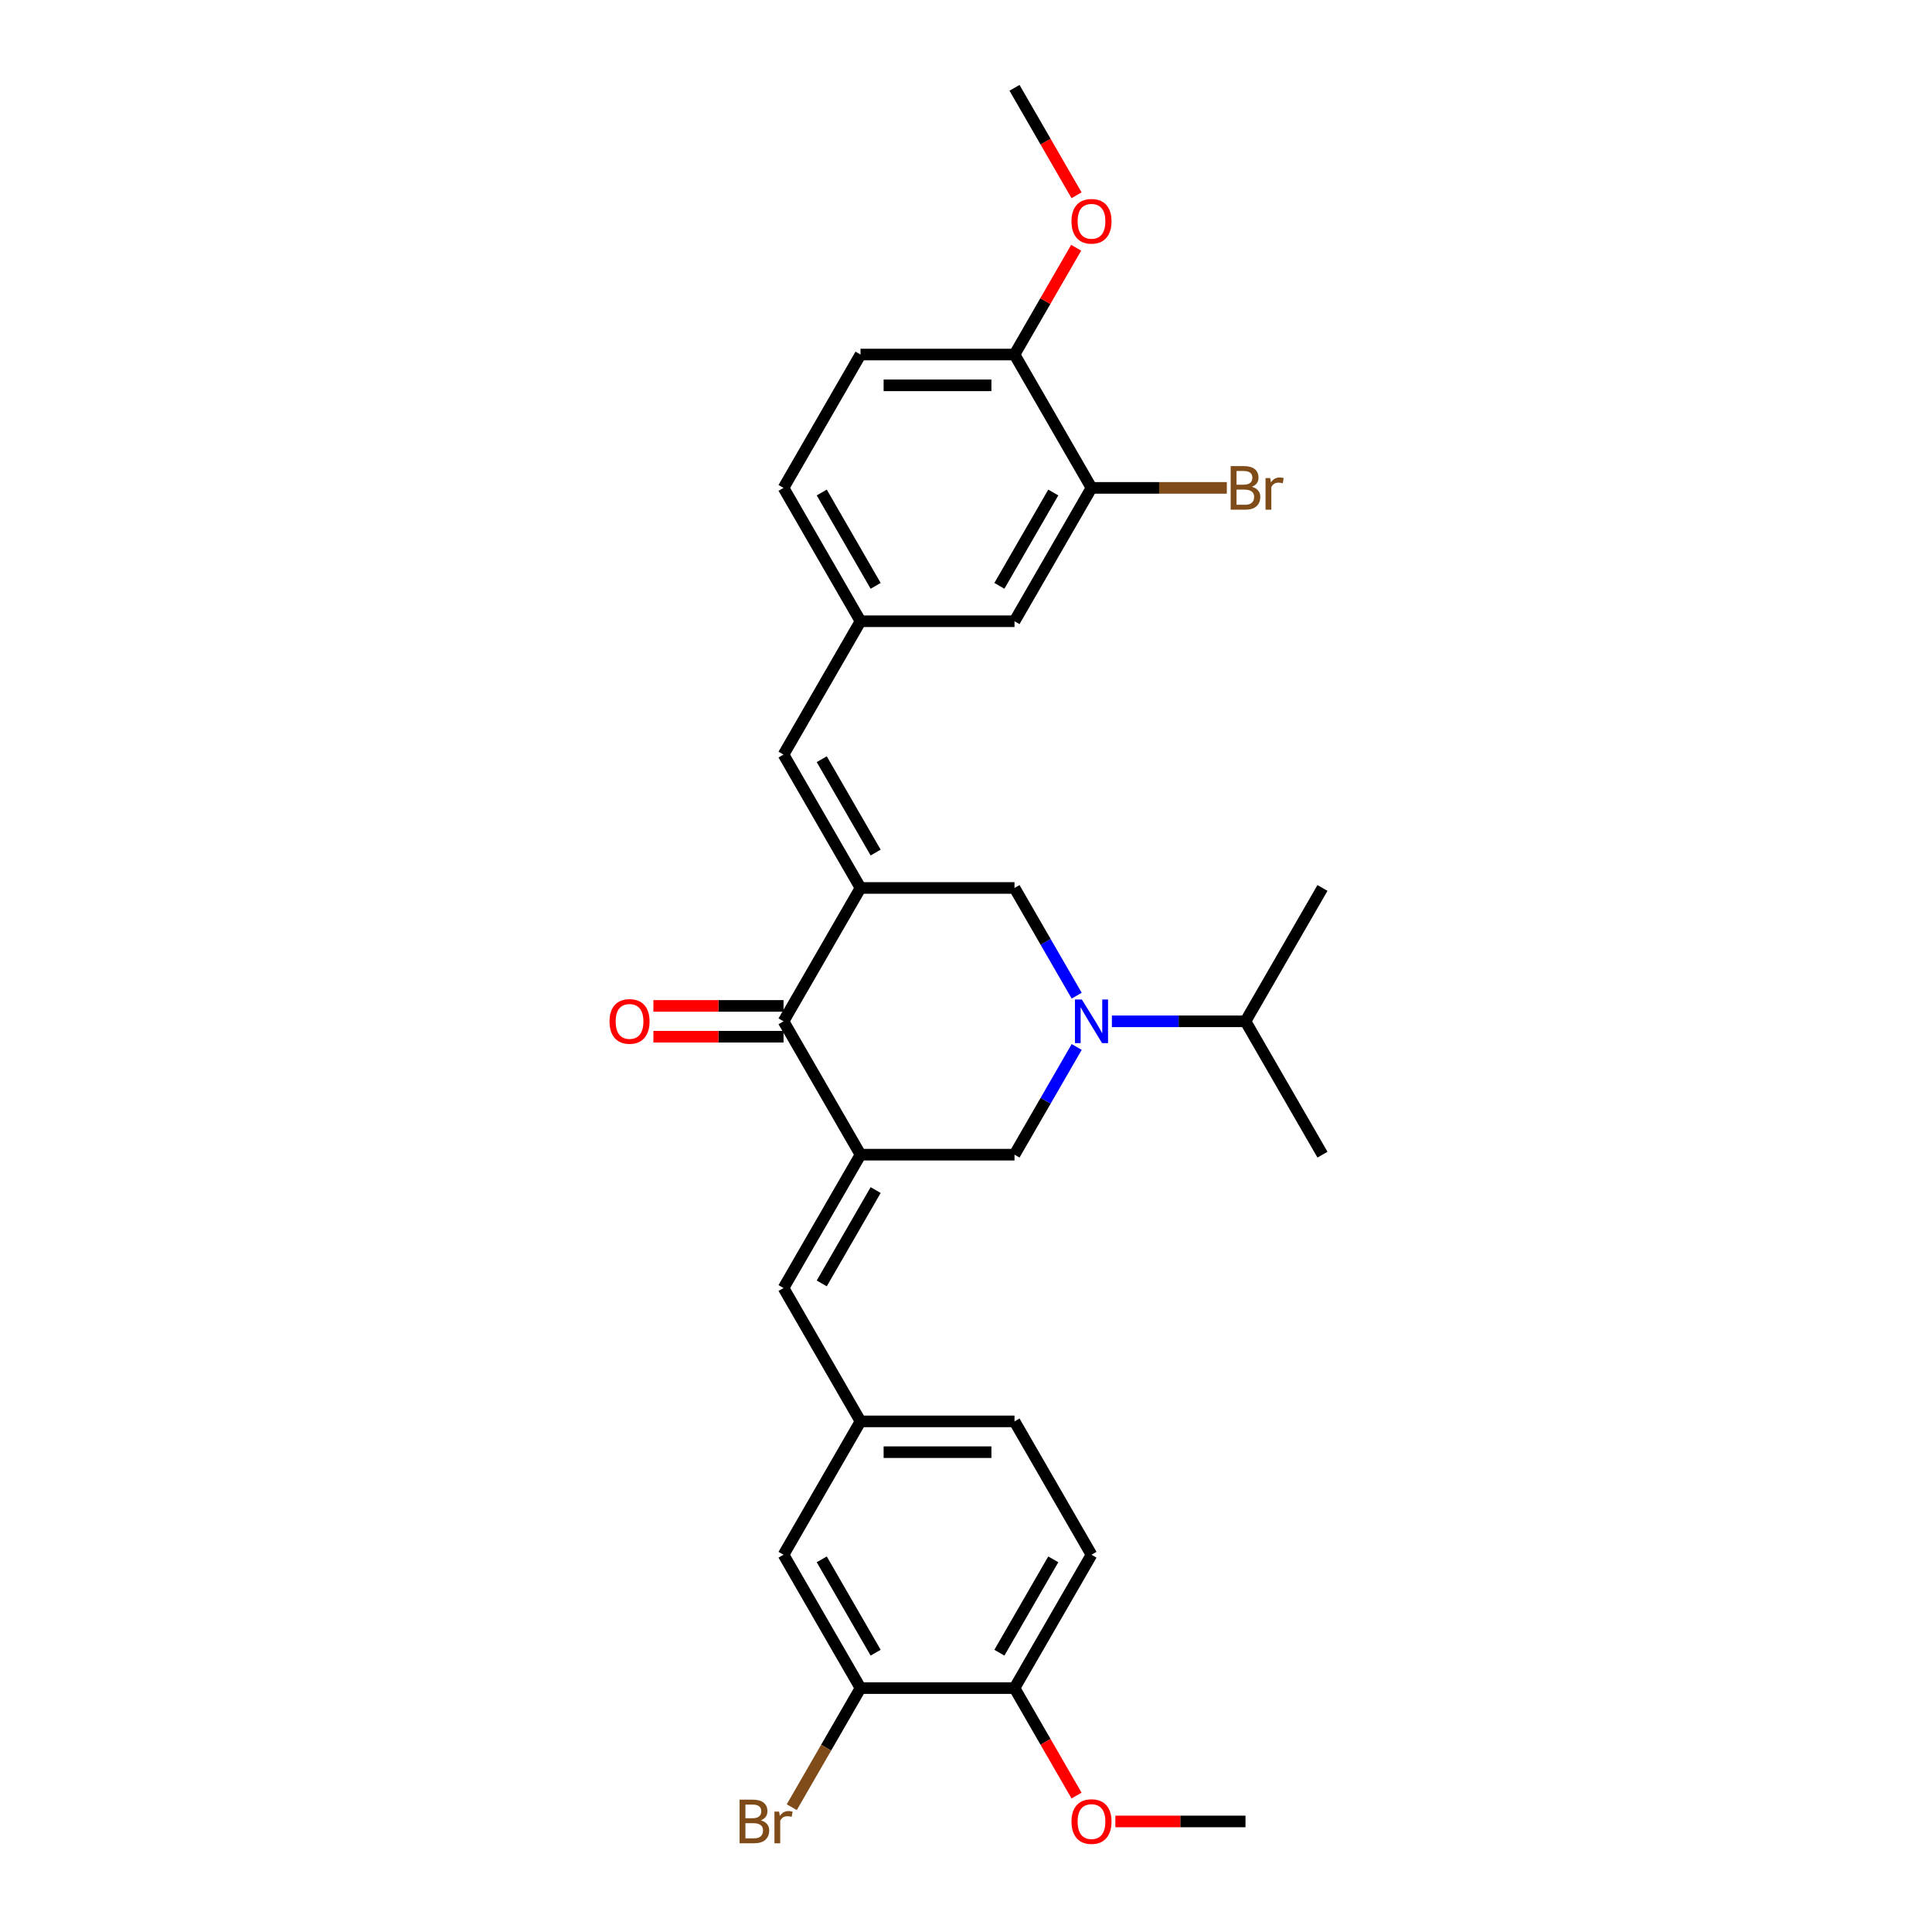 <?xml version='1.0' encoding='iso-8859-1'?>
<svg version='1.1' baseProfile='full'
              xmlns='http://www.w3.org/2000/svg'
                      xmlns:rdkit='http://www.rdkit.org/xml'
                      xmlns:xlink='http://www.w3.org/1999/xlink'
                  xml:space='preserve'
width='1000px' height='1000px' viewBox='0 0 1000 1000'>
<!-- END OF HEADER -->
<rect style='opacity:1.0;fill:#FFFFFF;stroke:none' width='1000' height='1000' x='0' y='0'> </rect>
<path class='bond-2' d='M 445.403,597.656 L 405.552,528.63' style='fill:none;fill-rule:evenodd;stroke:#000000;stroke-width:6px;stroke-linecap:butt;stroke-linejoin:miter;stroke-opacity:1' />
<path class='bond-3' d='M 445.403,597.656 L 525.107,597.656' style='fill:none;fill-rule:evenodd;stroke:#000000;stroke-width:6px;stroke-linecap:butt;stroke-linejoin:miter;stroke-opacity:1' />
<path class='bond-5' d='M 445.403,597.656 L 405.552,666.681' style='fill:none;fill-rule:evenodd;stroke:#000000;stroke-width:6px;stroke-linecap:butt;stroke-linejoin:miter;stroke-opacity:1' />
<path class='bond-5' d='M 453.23,615.98 L 425.334,664.297' style='fill:none;fill-rule:evenodd;stroke:#000000;stroke-width:6px;stroke-linecap:butt;stroke-linejoin:miter;stroke-opacity:1' />
<path class='bond-0' d='M 445.403,459.605 L 405.552,528.63' style='fill:none;fill-rule:evenodd;stroke:#000000;stroke-width:6px;stroke-linecap:butt;stroke-linejoin:miter;stroke-opacity:1' />
<path class='bond-6' d='M 445.403,459.605 L 405.552,390.58' style='fill:none;fill-rule:evenodd;stroke:#000000;stroke-width:6px;stroke-linecap:butt;stroke-linejoin:miter;stroke-opacity:1' />
<path class='bond-6' d='M 453.23,441.281 L 425.334,392.964' style='fill:none;fill-rule:evenodd;stroke:#000000;stroke-width:6px;stroke-linecap:butt;stroke-linejoin:miter;stroke-opacity:1' />
<path class='bond-29' d='M 445.403,459.605 L 525.107,459.605' style='fill:none;fill-rule:evenodd;stroke:#000000;stroke-width:6px;stroke-linecap:butt;stroke-linejoin:miter;stroke-opacity:1' />
<path class='bond-1' d='M 557.292,541.909 L 541.199,569.782' style='fill:none;fill-rule:evenodd;stroke:#0000FF;stroke-width:6px;stroke-linecap:butt;stroke-linejoin:miter;stroke-opacity:1' />
<path class='bond-1' d='M 541.199,569.782 L 525.107,597.656' style='fill:none;fill-rule:evenodd;stroke:#000000;stroke-width:6px;stroke-linecap:butt;stroke-linejoin:miter;stroke-opacity:1' />
<path class='bond-4' d='M 557.292,515.352 L 541.199,487.479' style='fill:none;fill-rule:evenodd;stroke:#0000FF;stroke-width:6px;stroke-linecap:butt;stroke-linejoin:miter;stroke-opacity:1' />
<path class='bond-4' d='M 541.199,487.479 L 525.107,459.605' style='fill:none;fill-rule:evenodd;stroke:#000000;stroke-width:6px;stroke-linecap:butt;stroke-linejoin:miter;stroke-opacity:1' />
<path class='bond-16' d='M 575.511,528.63 L 610.086,528.63' style='fill:none;fill-rule:evenodd;stroke:#0000FF;stroke-width:6px;stroke-linecap:butt;stroke-linejoin:miter;stroke-opacity:1' />
<path class='bond-16' d='M 610.086,528.63 L 644.662,528.63' style='fill:none;fill-rule:evenodd;stroke:#000000;stroke-width:6px;stroke-linecap:butt;stroke-linejoin:miter;stroke-opacity:1' />
<path class='bond-13' d='M 405.552,520.66 L 371.877,520.66' style='fill:none;fill-rule:evenodd;stroke:#000000;stroke-width:6px;stroke-linecap:butt;stroke-linejoin:miter;stroke-opacity:1' />
<path class='bond-13' d='M 371.877,520.66 L 338.202,520.66' style='fill:none;fill-rule:evenodd;stroke:#FF0000;stroke-width:6px;stroke-linecap:butt;stroke-linejoin:miter;stroke-opacity:1' />
<path class='bond-13' d='M 405.552,536.601 L 371.877,536.601' style='fill:none;fill-rule:evenodd;stroke:#000000;stroke-width:6px;stroke-linecap:butt;stroke-linejoin:miter;stroke-opacity:1' />
<path class='bond-13' d='M 371.877,536.601 L 338.202,536.601' style='fill:none;fill-rule:evenodd;stroke:#FF0000;stroke-width:6px;stroke-linecap:butt;stroke-linejoin:miter;stroke-opacity:1' />
<path class='bond-9' d='M 405.552,666.681 L 445.403,735.706' style='fill:none;fill-rule:evenodd;stroke:#000000;stroke-width:6px;stroke-linecap:butt;stroke-linejoin:miter;stroke-opacity:1' />
<path class='bond-10' d='M 405.552,390.58 L 445.403,321.555' style='fill:none;fill-rule:evenodd;stroke:#000000;stroke-width:6px;stroke-linecap:butt;stroke-linejoin:miter;stroke-opacity:1' />
<path class='bond-7' d='M 445.403,873.756 L 405.552,804.731' style='fill:none;fill-rule:evenodd;stroke:#000000;stroke-width:6px;stroke-linecap:butt;stroke-linejoin:miter;stroke-opacity:1' />
<path class='bond-7' d='M 453.23,855.432 L 425.334,807.114' style='fill:none;fill-rule:evenodd;stroke:#000000;stroke-width:6px;stroke-linecap:butt;stroke-linejoin:miter;stroke-opacity:1' />
<path class='bond-19' d='M 445.403,873.756 L 427.608,904.578' style='fill:none;fill-rule:evenodd;stroke:#000000;stroke-width:6px;stroke-linecap:butt;stroke-linejoin:miter;stroke-opacity:1' />
<path class='bond-19' d='M 427.608,904.578 L 409.813,935.401' style='fill:none;fill-rule:evenodd;stroke:#7F4C19;stroke-width:6px;stroke-linecap:butt;stroke-linejoin:miter;stroke-opacity:1' />
<path class='bond-30' d='M 445.403,873.756 L 525.107,873.756' style='fill:none;fill-rule:evenodd;stroke:#000000;stroke-width:6px;stroke-linecap:butt;stroke-linejoin:miter;stroke-opacity:1' />
<path class='bond-8' d='M 564.958,252.53 L 525.107,321.555' style='fill:none;fill-rule:evenodd;stroke:#000000;stroke-width:6px;stroke-linecap:butt;stroke-linejoin:miter;stroke-opacity:1' />
<path class='bond-8' d='M 545.175,254.913 L 517.279,303.231' style='fill:none;fill-rule:evenodd;stroke:#000000;stroke-width:6px;stroke-linecap:butt;stroke-linejoin:miter;stroke-opacity:1' />
<path class='bond-20' d='M 564.958,252.53 L 599.98,252.53' style='fill:none;fill-rule:evenodd;stroke:#000000;stroke-width:6px;stroke-linecap:butt;stroke-linejoin:miter;stroke-opacity:1' />
<path class='bond-20' d='M 599.98,252.53 L 635.002,252.53' style='fill:none;fill-rule:evenodd;stroke:#7F4C19;stroke-width:6px;stroke-linecap:butt;stroke-linejoin:miter;stroke-opacity:1' />
<path class='bond-31' d='M 564.958,252.53 L 525.107,183.505' style='fill:none;fill-rule:evenodd;stroke:#000000;stroke-width:6px;stroke-linecap:butt;stroke-linejoin:miter;stroke-opacity:1' />
<path class='bond-11' d='M 445.403,735.706 L 405.552,804.731' style='fill:none;fill-rule:evenodd;stroke:#000000;stroke-width:6px;stroke-linecap:butt;stroke-linejoin:miter;stroke-opacity:1' />
<path class='bond-22' d='M 445.403,735.706 L 525.107,735.706' style='fill:none;fill-rule:evenodd;stroke:#000000;stroke-width:6px;stroke-linecap:butt;stroke-linejoin:miter;stroke-opacity:1' />
<path class='bond-22' d='M 457.359,751.647 L 513.151,751.647' style='fill:none;fill-rule:evenodd;stroke:#000000;stroke-width:6px;stroke-linecap:butt;stroke-linejoin:miter;stroke-opacity:1' />
<path class='bond-12' d='M 445.403,321.555 L 525.107,321.555' style='fill:none;fill-rule:evenodd;stroke:#000000;stroke-width:6px;stroke-linecap:butt;stroke-linejoin:miter;stroke-opacity:1' />
<path class='bond-21' d='M 445.403,321.555 L 405.552,252.53' style='fill:none;fill-rule:evenodd;stroke:#000000;stroke-width:6px;stroke-linecap:butt;stroke-linejoin:miter;stroke-opacity:1' />
<path class='bond-21' d='M 453.23,303.231 L 425.334,254.913' style='fill:none;fill-rule:evenodd;stroke:#000000;stroke-width:6px;stroke-linecap:butt;stroke-linejoin:miter;stroke-opacity:1' />
<path class='bond-14' d='M 525.107,873.756 L 564.958,804.731' style='fill:none;fill-rule:evenodd;stroke:#000000;stroke-width:6px;stroke-linecap:butt;stroke-linejoin:miter;stroke-opacity:1' />
<path class='bond-14' d='M 517.279,855.432 L 545.175,807.114' style='fill:none;fill-rule:evenodd;stroke:#000000;stroke-width:6px;stroke-linecap:butt;stroke-linejoin:miter;stroke-opacity:1' />
<path class='bond-23' d='M 525.107,873.756 L 541.162,901.566' style='fill:none;fill-rule:evenodd;stroke:#000000;stroke-width:6px;stroke-linecap:butt;stroke-linejoin:miter;stroke-opacity:1' />
<path class='bond-23' d='M 541.162,901.566 L 557.218,929.375' style='fill:none;fill-rule:evenodd;stroke:#FF0000;stroke-width:6px;stroke-linecap:butt;stroke-linejoin:miter;stroke-opacity:1' />
<path class='bond-15' d='M 525.107,183.505 L 445.403,183.505' style='fill:none;fill-rule:evenodd;stroke:#000000;stroke-width:6px;stroke-linecap:butt;stroke-linejoin:miter;stroke-opacity:1' />
<path class='bond-15' d='M 513.151,199.445 L 457.359,199.445' style='fill:none;fill-rule:evenodd;stroke:#000000;stroke-width:6px;stroke-linecap:butt;stroke-linejoin:miter;stroke-opacity:1' />
<path class='bond-24' d='M 525.107,183.505 L 541.061,155.871' style='fill:none;fill-rule:evenodd;stroke:#000000;stroke-width:6px;stroke-linecap:butt;stroke-linejoin:miter;stroke-opacity:1' />
<path class='bond-24' d='M 541.061,155.871 L 557.016,128.236' style='fill:none;fill-rule:evenodd;stroke:#FF0000;stroke-width:6px;stroke-linecap:butt;stroke-linejoin:miter;stroke-opacity:1' />
<path class='bond-25' d='M 644.662,528.63 L 684.513,597.656' style='fill:none;fill-rule:evenodd;stroke:#000000;stroke-width:6px;stroke-linecap:butt;stroke-linejoin:miter;stroke-opacity:1' />
<path class='bond-26' d='M 644.662,528.63 L 684.513,459.605' style='fill:none;fill-rule:evenodd;stroke:#000000;stroke-width:6px;stroke-linecap:butt;stroke-linejoin:miter;stroke-opacity:1' />
<path class='bond-17' d='M 564.958,804.731 L 525.107,735.706' style='fill:none;fill-rule:evenodd;stroke:#000000;stroke-width:6px;stroke-linecap:butt;stroke-linejoin:miter;stroke-opacity:1' />
<path class='bond-18' d='M 445.403,183.505 L 405.552,252.53' style='fill:none;fill-rule:evenodd;stroke:#000000;stroke-width:6px;stroke-linecap:butt;stroke-linejoin:miter;stroke-opacity:1' />
<path class='bond-27' d='M 577.312,942.781 L 610.987,942.781' style='fill:none;fill-rule:evenodd;stroke:#FF0000;stroke-width:6px;stroke-linecap:butt;stroke-linejoin:miter;stroke-opacity:1' />
<path class='bond-27' d='M 610.987,942.781 L 644.662,942.781' style='fill:none;fill-rule:evenodd;stroke:#000000;stroke-width:6px;stroke-linecap:butt;stroke-linejoin:miter;stroke-opacity:1' />
<path class='bond-28' d='M 557.218,101.074 L 541.162,73.264' style='fill:none;fill-rule:evenodd;stroke:#FF0000;stroke-width:6px;stroke-linecap:butt;stroke-linejoin:miter;stroke-opacity:1' />
<path class='bond-28' d='M 541.162,73.264 L 525.107,45.455' style='fill:none;fill-rule:evenodd;stroke:#000000;stroke-width:6px;stroke-linecap:butt;stroke-linejoin:miter;stroke-opacity:1' />
<path  class='atom-2' d='M 559.969 517.344
L 567.365 529.3
Q 568.099 530.48, 569.278 532.616
Q 570.458 534.752, 570.522 534.879
L 570.522 517.344
L 573.518 517.344
L 573.518 539.916
L 570.426 539.916
L 562.487 526.845
Q 561.563 525.315, 560.575 523.561
Q 559.618 521.808, 559.331 521.266
L 559.331 539.916
L 556.398 539.916
L 556.398 517.344
L 559.969 517.344
' fill='#0000FF'/>
<path  class='atom-14' d='M 315.487 528.694
Q 315.487 523.274, 318.165 520.246
Q 320.843 517.217, 325.848 517.217
Q 330.854 517.217, 333.532 520.246
Q 336.21 523.274, 336.21 528.694
Q 336.21 534.178, 333.5 537.302
Q 330.79 540.395, 325.848 540.395
Q 320.875 540.395, 318.165 537.302
Q 315.487 534.21, 315.487 528.694
M 325.848 537.844
Q 329.291 537.844, 331.14 535.549
Q 333.021 533.221, 333.021 528.694
Q 333.021 524.263, 331.14 522.031
Q 329.291 519.767, 325.848 519.767
Q 322.405 519.767, 320.524 521.999
Q 318.675 524.231, 318.675 528.694
Q 318.675 533.253, 320.524 535.549
Q 322.405 537.844, 325.848 537.844
' fill='#FF0000'/>
<path  class='atom-20' d='M 393.771 942.207
Q 395.939 942.813, 397.023 944.152
Q 398.139 945.459, 398.139 947.404
Q 398.139 950.528, 396.131 952.314
Q 394.154 954.067, 390.392 954.067
L 382.804 954.067
L 382.804 931.495
L 389.467 931.495
Q 393.325 931.495, 395.27 933.057
Q 397.215 934.62, 397.215 937.489
Q 397.215 940.9, 393.771 942.207
M 385.833 934.046
L 385.833 941.123
L 389.467 941.123
Q 391.699 941.123, 392.847 940.231
Q 394.026 939.306, 394.026 937.489
Q 394.026 934.046, 389.467 934.046
L 385.833 934.046
M 390.392 951.517
Q 392.592 951.517, 393.771 950.465
Q 394.951 949.413, 394.951 947.404
Q 394.951 945.555, 393.644 944.63
Q 392.369 943.674, 389.914 943.674
L 385.833 943.674
L 385.833 951.517
L 390.392 951.517
' fill='#7F4C19'/>
<path  class='atom-20' d='M 403.272 937.68
L 403.623 939.944
Q 405.344 937.393, 408.15 937.393
Q 409.043 937.393, 410.254 937.712
L 409.776 940.39
Q 408.405 940.071, 407.64 940.071
Q 406.301 940.071, 405.408 940.613
Q 404.547 941.123, 403.846 942.367
L 403.846 954.067
L 400.849 954.067
L 400.849 937.68
L 403.272 937.68
' fill='#7F4C19'/>
<path  class='atom-21' d='M 647.961 251.956
Q 650.129 252.562, 651.213 253.901
Q 652.329 255.208, 652.329 257.153
Q 652.329 260.277, 650.321 262.062
Q 648.344 263.816, 644.582 263.816
L 636.994 263.816
L 636.994 241.244
L 643.657 241.244
Q 647.515 241.244, 649.46 242.806
Q 651.404 244.368, 651.404 247.238
Q 651.404 250.649, 647.961 251.956
M 640.023 243.794
L 640.023 250.872
L 643.657 250.872
Q 645.889 250.872, 647.037 249.979
Q 648.216 249.055, 648.216 247.238
Q 648.216 243.794, 643.657 243.794
L 640.023 243.794
M 644.582 261.265
Q 646.782 261.265, 647.961 260.213
Q 649.141 259.161, 649.141 257.153
Q 649.141 255.304, 647.834 254.379
Q 646.559 253.423, 644.104 253.423
L 640.023 253.423
L 640.023 261.265
L 644.582 261.265
' fill='#7F4C19'/>
<path  class='atom-21' d='M 657.462 247.429
L 657.813 249.692
Q 659.534 247.142, 662.34 247.142
Q 663.232 247.142, 664.444 247.461
L 663.966 250.139
Q 662.595 249.82, 661.83 249.82
Q 660.491 249.82, 659.598 250.362
Q 658.737 250.872, 658.036 252.115
L 658.036 263.816
L 655.039 263.816
L 655.039 247.429
L 657.462 247.429
' fill='#7F4C19'/>
<path  class='atom-24' d='M 554.597 942.845
Q 554.597 937.425, 557.275 934.396
Q 559.953 931.368, 564.958 931.368
Q 569.964 931.368, 572.642 934.396
Q 575.32 937.425, 575.32 942.845
Q 575.32 948.329, 572.61 951.453
Q 569.9 954.545, 564.958 954.545
Q 559.985 954.545, 557.275 951.453
Q 554.597 948.36, 554.597 942.845
M 564.958 951.995
Q 568.401 951.995, 570.251 949.699
Q 572.132 947.372, 572.132 942.845
Q 572.132 938.413, 570.251 936.182
Q 568.401 933.918, 564.958 933.918
Q 561.515 933.918, 559.634 936.15
Q 557.785 938.382, 557.785 942.845
Q 557.785 947.404, 559.634 949.699
Q 561.515 951.995, 564.958 951.995
' fill='#FF0000'/>
<path  class='atom-25' d='M 554.597 114.543
Q 554.597 109.124, 557.275 106.095
Q 559.953 103.066, 564.958 103.066
Q 569.964 103.066, 572.642 106.095
Q 575.32 109.124, 575.32 114.543
Q 575.32 120.027, 572.61 123.151
Q 569.9 126.244, 564.958 126.244
Q 559.985 126.244, 557.275 123.151
Q 554.597 120.059, 554.597 114.543
M 564.958 123.693
Q 568.401 123.693, 570.251 121.398
Q 572.132 119.071, 572.132 114.543
Q 572.132 110.112, 570.251 107.88
Q 568.401 105.617, 564.958 105.617
Q 561.515 105.617, 559.634 107.848
Q 557.785 110.08, 557.785 114.543
Q 557.785 119.102, 559.634 121.398
Q 561.515 123.693, 564.958 123.693
' fill='#FF0000'/>
</svg>
